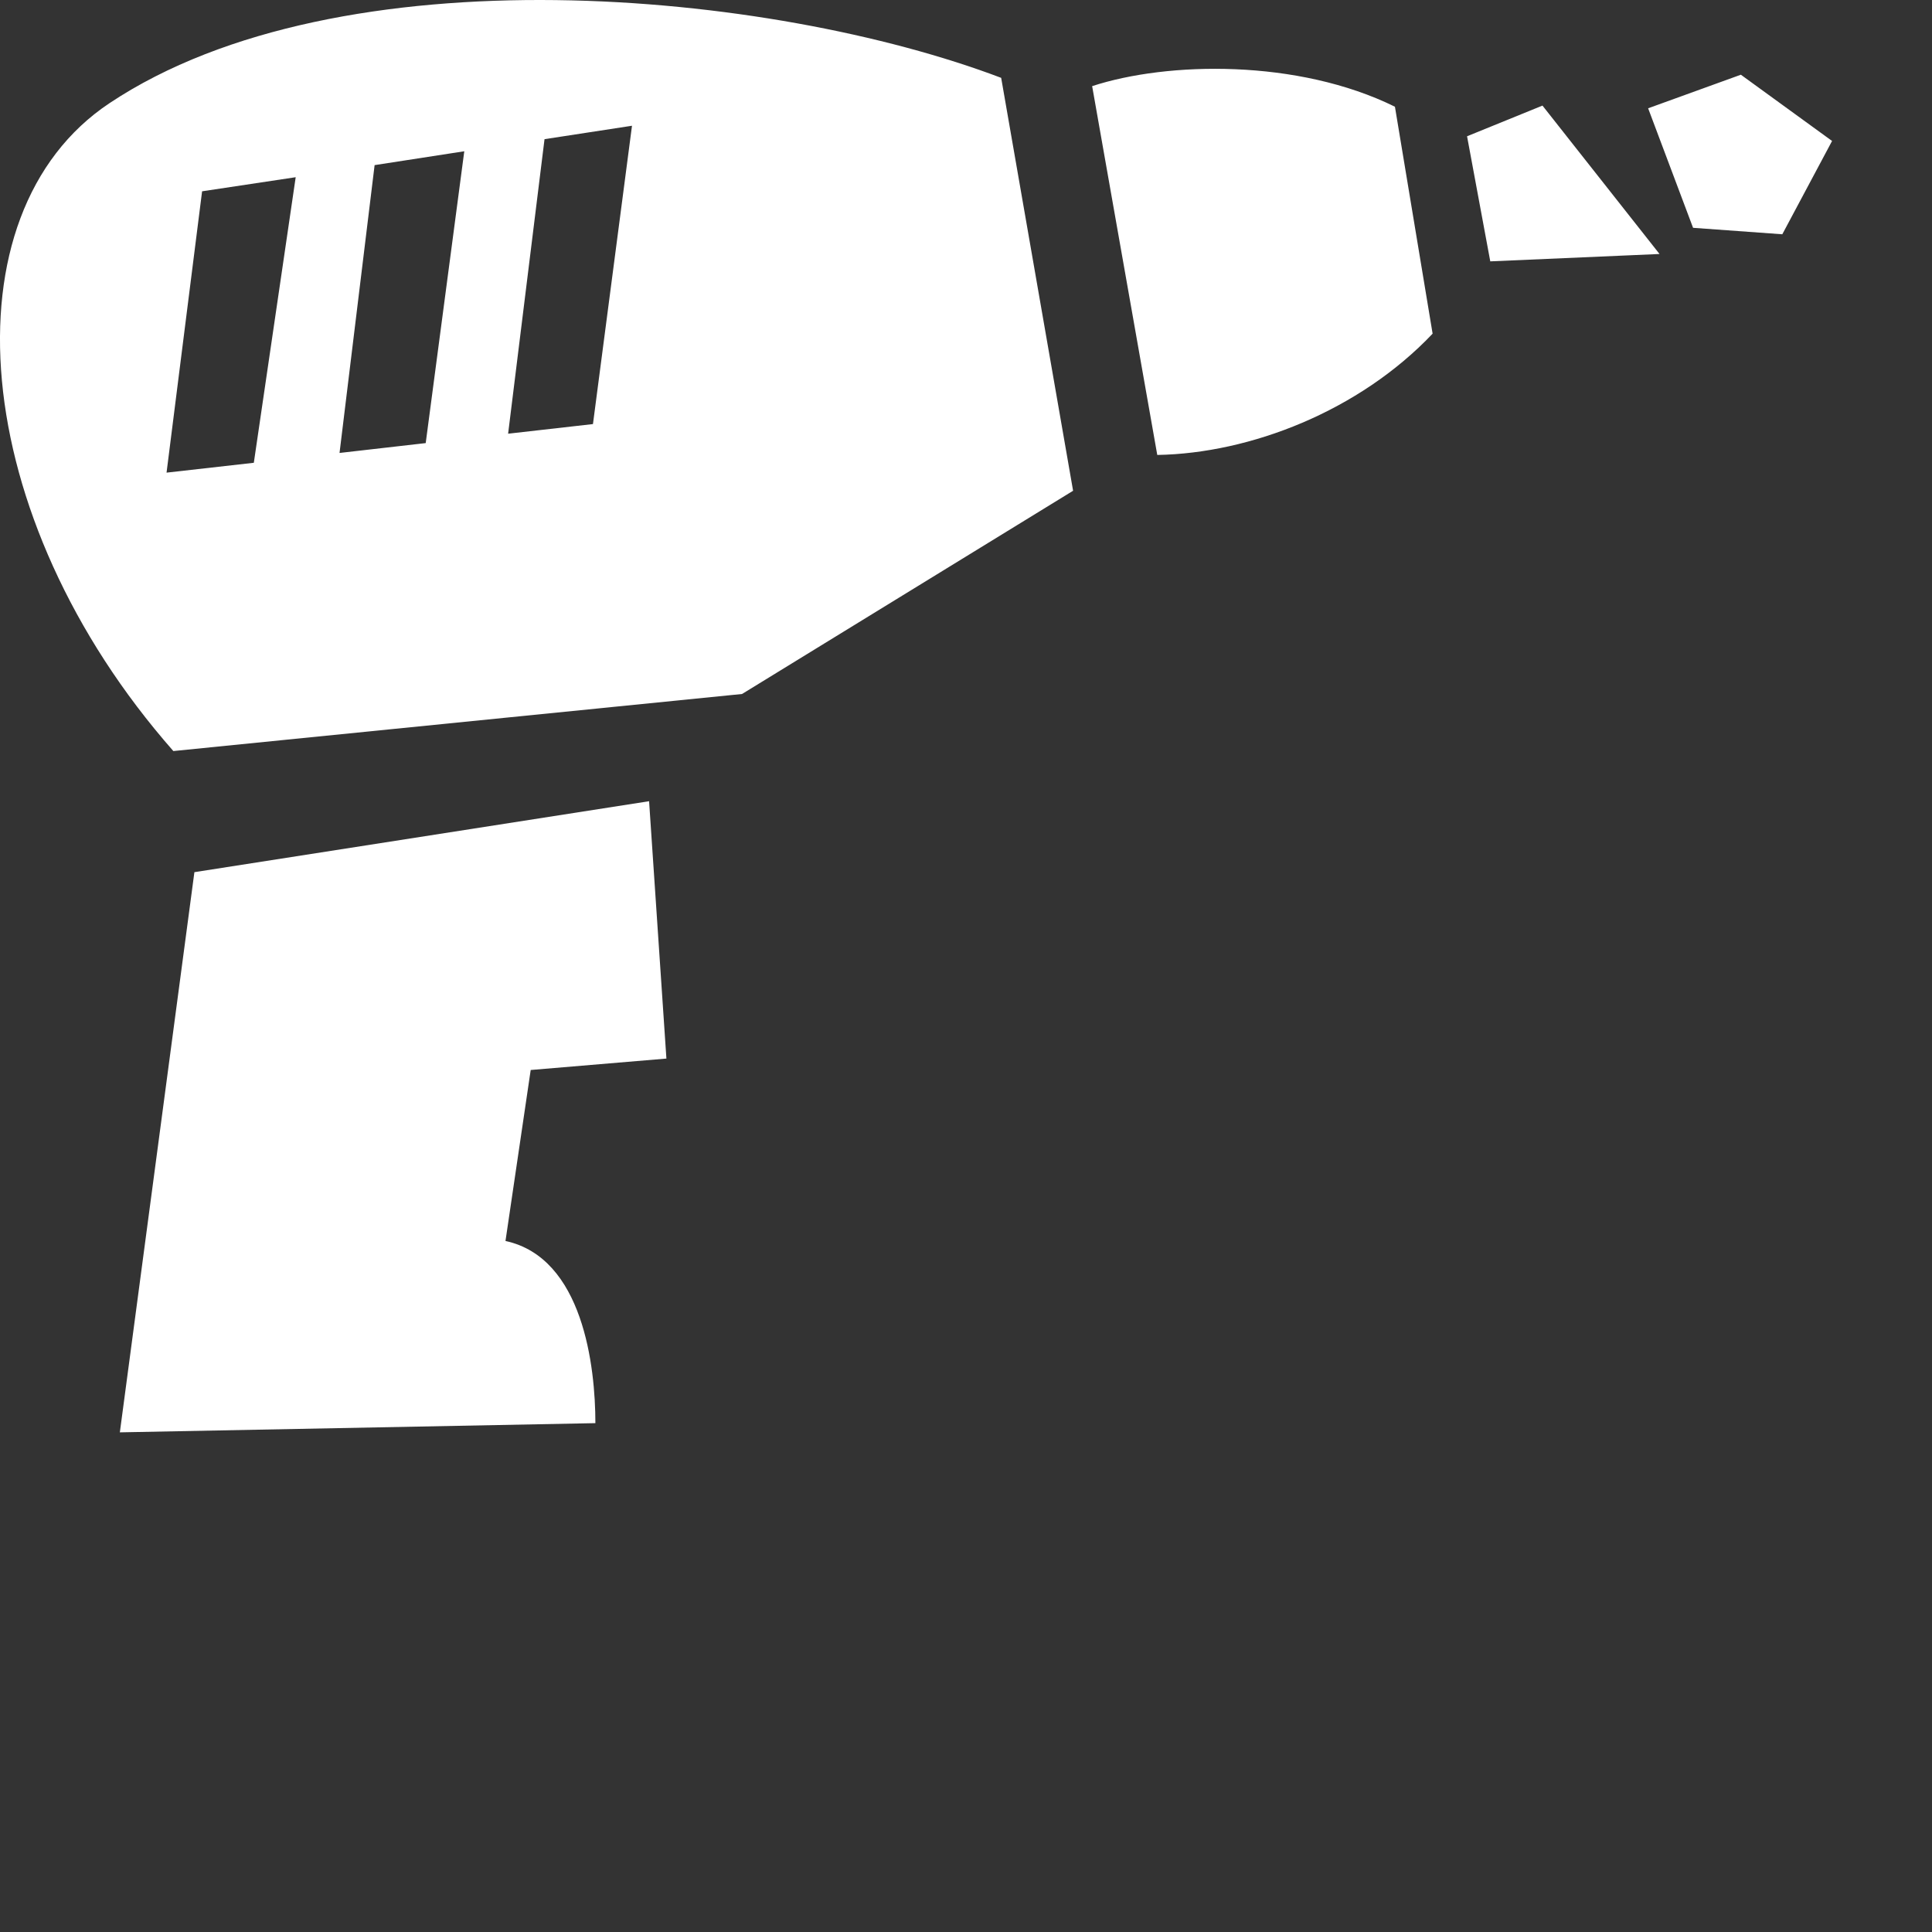 <svg width="58" height="58" viewBox="0 0 58 58" fill="none" xmlns="http://www.w3.org/2000/svg">
<rect x="0" y="0" width="58" height="58" fill="#333333" stroke="none"/>
<g clip-path="url(#clip0)">
<path d="M50.827 6.839L49.478 3.251L52.262 2.243L55 4.232L53.506 7.033L50.827 6.839ZM44.739 7.846L44.042 4.091L46.306 3.17L49.82 7.625L44.739 7.846ZM34.742 13.658L32.787 2.586C35.045 1.846 38.961 1.766 41.877 3.204L43.008 10.017C40.804 12.341 37.533 13.611 34.742 13.658ZM5.204 22.547C-0.976 15.52 -1.7 6.415 3.289 3.096C10.226 -1.52 23.152 -0.283 30.056 2.337L32.215 14.733L22.277 20.834L5.204 22.547ZM6.067 5.743L5 14.189L7.62 13.893L8.877 5.32L6.067 5.743ZM11.246 4.957L10.193 13.598L12.78 13.302L13.938 4.541L11.246 4.957ZM16.347 4.178L15.254 13.02L17.801 12.731L18.973 3.775L16.347 4.178ZM19.486 24.053L20.006 31.779L15.932 32.122L15.175 37.255C17.505 37.759 17.874 41.025 17.874 42.724L3.598 43L5.836 26.183L19.486 24.053Z" fill="white"/>
</g>
<defs>
<clipPath id="clip0">
<rect width="58" height="58" fill="white"/>
</clipPath>
</defs>
</svg>
